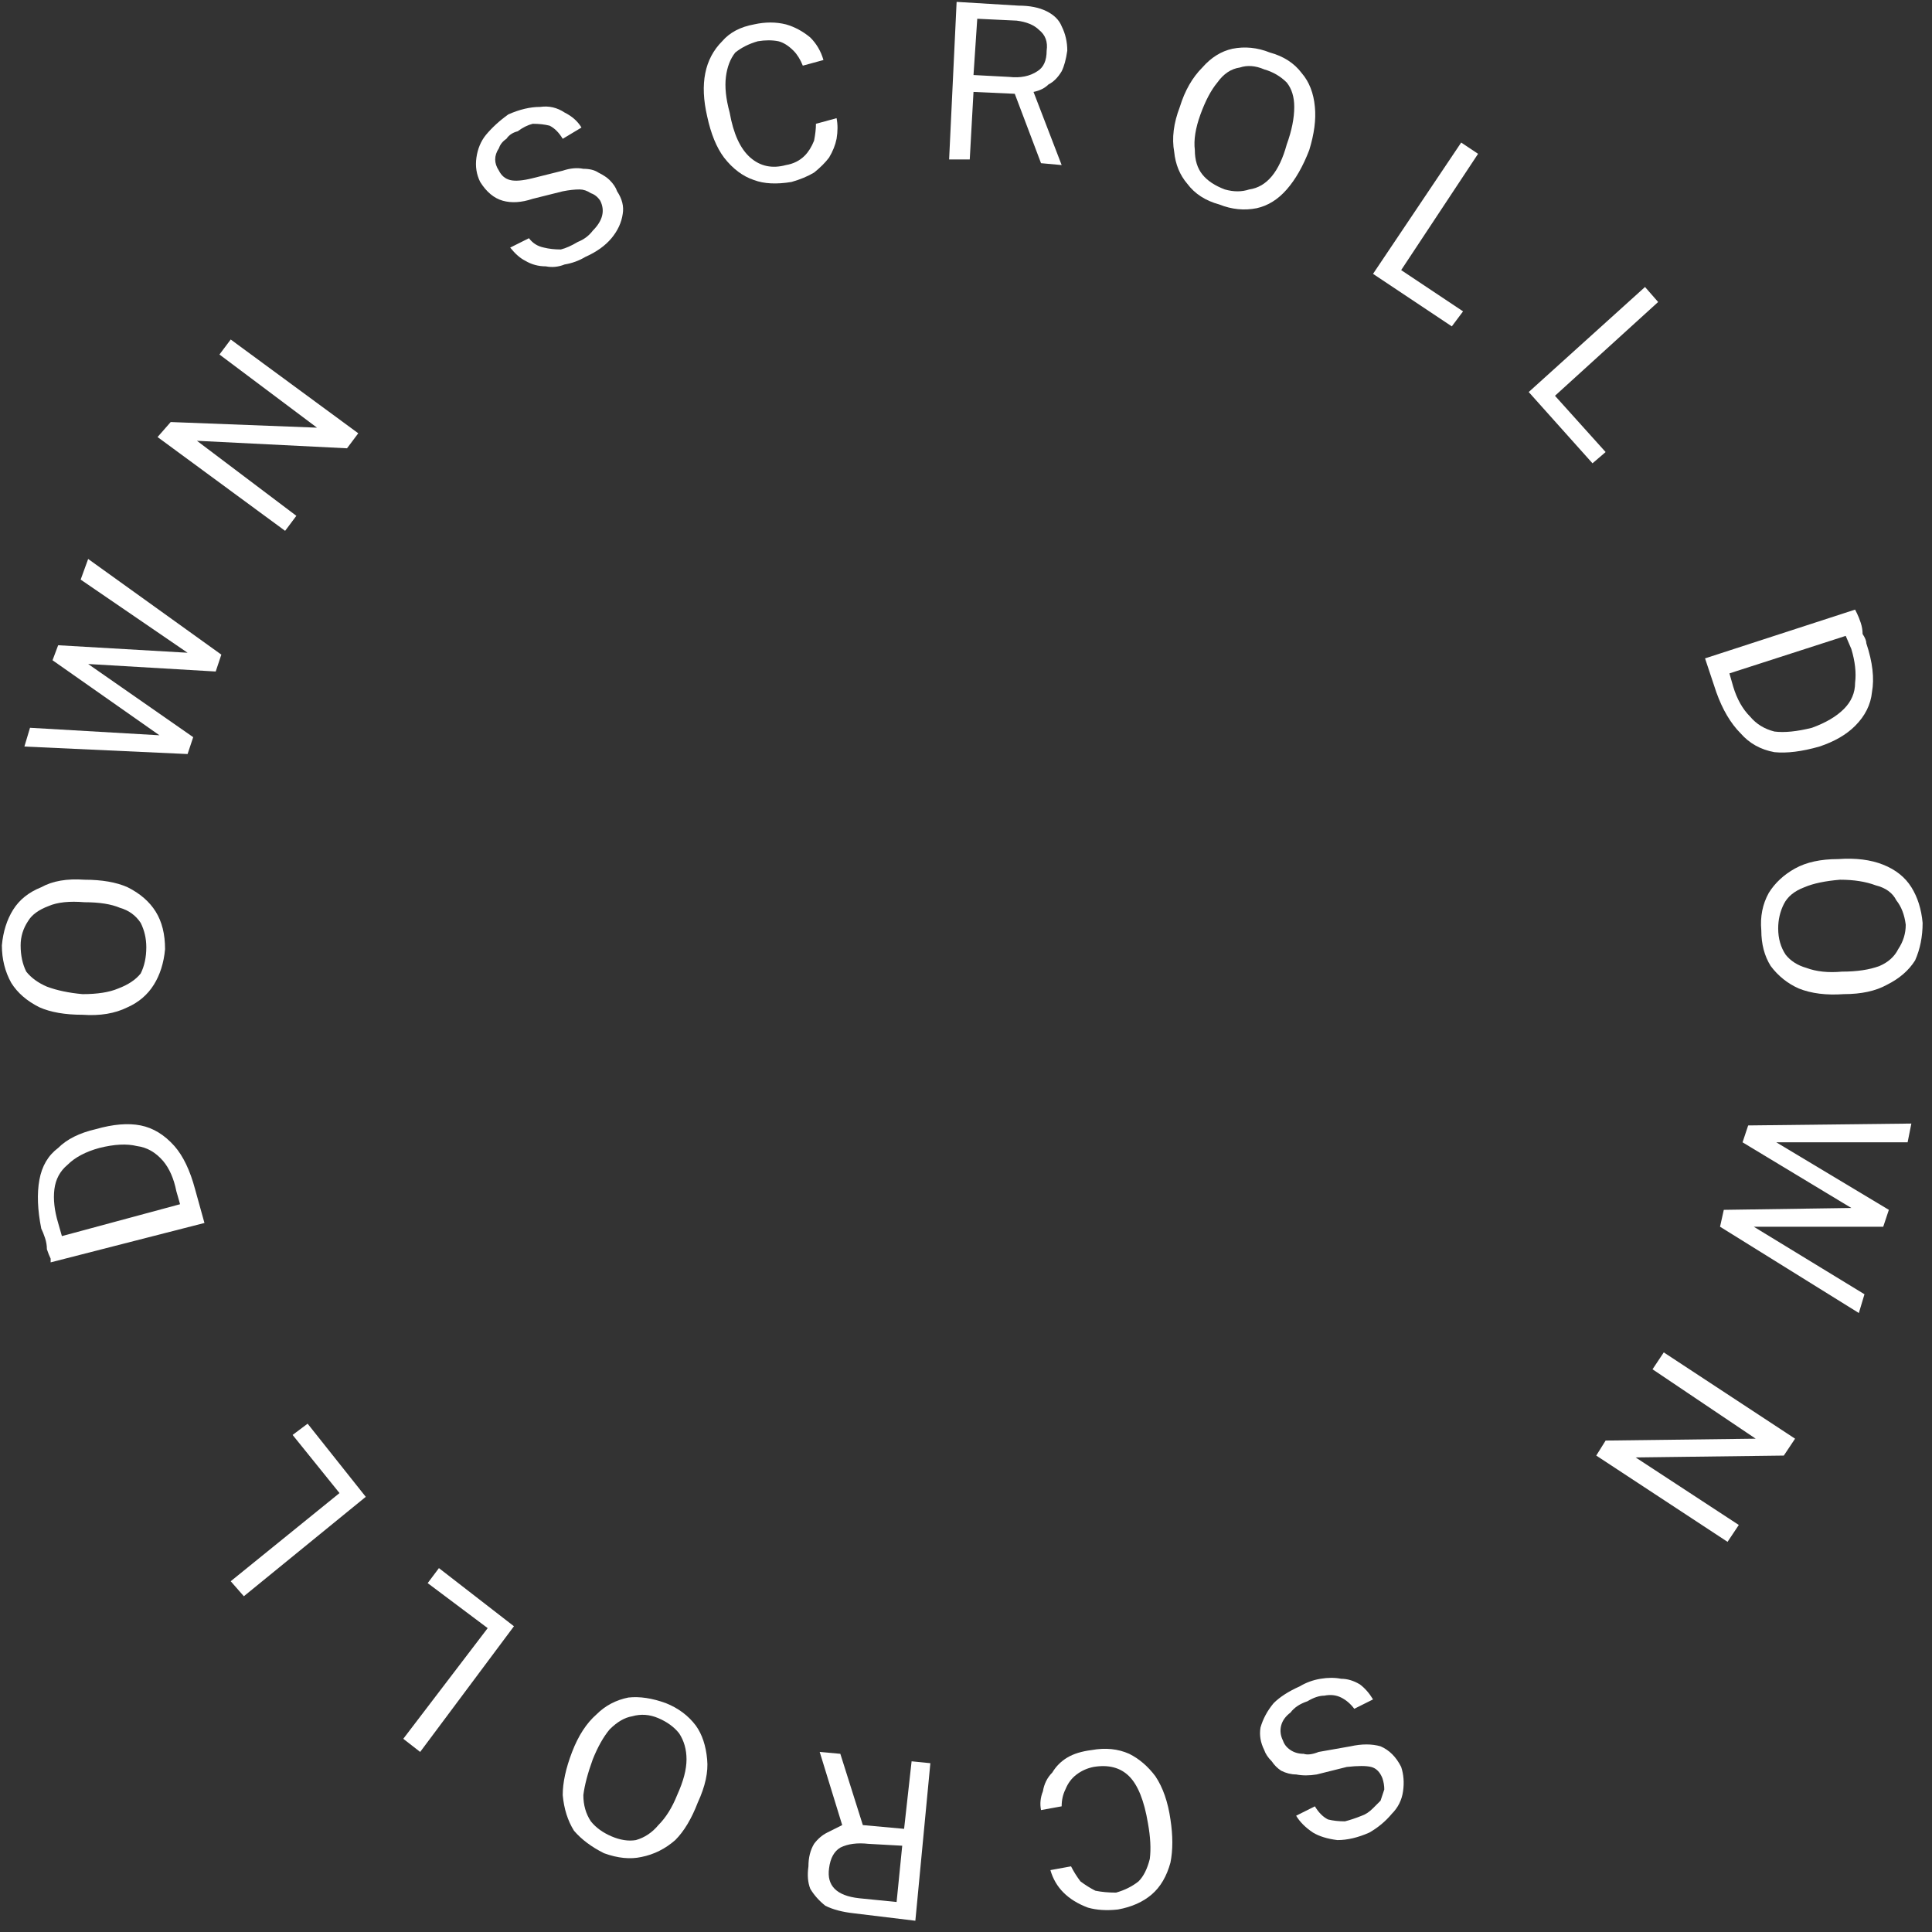 <svg version="1.2" xmlns="http://www.w3.org/2000/svg" viewBox="0 0 103 103" width="103" height="103">
	<rect x="0" y="0" width="103" height="103" fill="#333333" stroke="none"/>
	<title>open-attachment-svg</title>
	<style>
		.s0 { fill: #ffffff } 
	</style>
	<g id="Layer">
		<g id="Layer">
			<g id="Layer">
				<path id="Layer" class="s0" d="m69.3 89.9q0.5-0.3 1.1-0.4 0.6-0.1 1.1 0 0.5 0 1 0.3 0.4 0.3 0.7 0.8l-1 0.5q-0.3-0.4-0.7-0.6-0.4-0.2-0.9-0.1-0.4 0-0.9 0.3-0.6 0.2-0.9 0.6-0.4 0.3-0.5 0.7-0.1 0.4 0.1 0.8 0.1 0.3 0.4 0.5 0.3 0.2 0.7 0.2 0.3 0.1 0.8-0.1l1.7-0.3q0.9-0.2 1.6 0 0.7 0.3 1.1 1.1 0.2 0.6 0.1 1.3-0.1 0.7-0.6 1.2-0.5 0.6-1.2 1-0.9 0.4-1.7 0.4-0.8-0.1-1.3-0.4-0.6-0.4-0.9-0.9l1-0.5q0.3 0.5 0.7 0.7 0.4 0.1 0.9 0.1 0.4-0.1 0.9-0.3 0.3-0.1 0.6-0.4 0.2-0.2 0.4-0.4 0.1-0.3 0.2-0.6 0-0.3-0.1-0.6-0.2-0.5-0.6-0.6-0.4-0.1-1.3 0l-1.6 0.4q-0.6 0.1-1.1 0-0.4 0-0.8-0.2-0.3-0.2-0.5-0.5-0.3-0.3-0.4-0.6-0.3-0.6-0.2-1.2 0.2-0.7 0.7-1.3 0.5-0.5 1.4-0.9z"/>
			</g>
		</g>
	</g>
	<g id="Layer">
		<g id="Layer">
			<g id="Layer">
				<path id="Layer" class="s0" d="m59.6 101.8q-0.9 0.1-1.6-0.1-0.8-0.3-1.3-0.8-0.5-0.5-0.7-1.2l1.1-0.2q0.2 0.4 0.5 0.8 0.4 0.3 0.8 0.5 0.5 0.1 1.1 0.1 0.7-0.2 1.2-0.6 0.4-0.4 0.6-1.2 0.1-0.8-0.1-1.9-0.3-1.8-1-2.5-0.7-0.7-1.9-0.5-0.5 0.1-0.9 0.4-0.4 0.3-0.6 0.8-0.2 0.4-0.2 0.9l-1.1 0.2q-0.1-0.5 0.1-1 0.1-0.6 0.5-1 0.3-0.5 0.8-0.8 0.5-0.3 1.3-0.4 1.1-0.2 2 0.2 0.8 0.4 1.4 1.2 0.6 0.9 0.8 2.3 0.2 1.3 0 2.3-0.3 1.1-1 1.7-0.7 0.6-1.8 0.8z"/>
			</g>
		</g>
	</g>
	<g id="Layer">
		<g id="Layer">
			<g id="Layer">
				<path id="Layer" fill-rule="evenodd" class="s0" d="m43.7 93.4l1.1 0.1 1.2 3.8 2.2 0.2 0.4-3.6 1 0.1-0.8 8.4-3.3-0.4q-0.9-0.1-1.5-0.4-0.5-0.4-0.8-0.9-0.2-0.5-0.1-1.2 0-0.7 0.3-1.2 0.3-0.4 0.7-0.6 0.4-0.2 0.8-0.4zm2.6 4.9q-0.9-0.1-1.5 0.2-0.5 0.3-0.6 1.1-0.1 0.7 0.3 1.1 0.4 0.4 1.3 0.5l2 0.2 0.3-3z"/>
			</g>
		</g>
	</g>
	<g id="Layer">
		<g id="Layer">
			<g id="Layer">
				<path id="Layer" fill-rule="evenodd" class="s0" d="m35.5 90.8q1 0.4 1.6 1.2 0.5 0.7 0.6 1.8 0.1 1-0.5 2.3-0.5 1.3-1.2 2-0.8 0.7-1.8 0.9-0.9 0.2-2-0.2-1-0.5-1.6-1.2-0.5-0.8-0.6-1.9 0-1 0.5-2.3 0.5-1.3 1.3-2 0.7-0.7 1.7-0.9 0.9-0.1 2 0.3zm-0.4 0.8q-0.7-0.3-1.4-0.1-0.6 0.1-1.2 0.7-0.5 0.6-0.9 1.6-0.4 1.1-0.5 1.9 0 0.8 0.4 1.4 0.4 0.5 1.1 0.8 0.7 0.3 1.3 0.2 0.7-0.2 1.2-0.8 0.6-0.6 1-1.6 0.5-1.1 0.5-1.9 0-0.8-0.4-1.4-0.4-0.5-1.1-0.8z"/>
			</g>
		</g>
	</g>
	<g id="Layer">
		<g id="Layer">
			<g id="Layer">
				<path id="Layer" class="s0" d="m22.4 93.4l-0.9-0.7 4.5-5.9-3.2-2.4 0.6-0.8 4 3.1z"/>
			</g>
		</g>
	</g>
	<g id="Layer">
		<g id="Layer">
			<g id="Layer">
				<path id="Layer" class="s0" d="m13 85.1l-0.7-0.8 5.8-4.7-2.5-3.1 0.8-0.6 3.1 3.9z"/>
			</g>
		</g>
	</g>
	<g id="Layer">
		<g id="Layer">
			<g id="Layer">
			</g>
		</g>
	</g>
	<g id="Layer">
		<g id="Layer">
			<g id="Layer">
				<path id="Layer" fill-rule="evenodd" class="s0" d="m2.7 67.3q0 0 0-0.2-0.1-0.2-0.2-0.5 0-0.3-0.1-0.6-0.1-0.3-0.2-0.5-0.3-1.5-0.1-2.6 0.2-1.1 1-1.7 0.7-0.7 2-1 1.4-0.4 2.4-0.2 1 0.2 1.8 1.1 0.7 0.8 1.1 2.3l0.5 1.8zm0.6-1.4l6.3-1.7-0.2-0.7q-0.2-1-0.7-1.6-0.6-0.7-1.4-0.8-0.8-0.2-2 0.1-1.1 0.3-1.7 0.9-0.6 0.5-0.7 1.3-0.1 0.8 0.2 1.8z"/>
			</g>
		</g>
	</g>
	<g id="Layer">
		<g id="Layer">
			<g id="Layer">
				<path id="Layer" fill-rule="evenodd" class="s0" d="m8.8 50.6q-0.1 1.1-0.6 1.9-0.5 0.8-1.4 1.2-1 0.5-2.4 0.4-1.4 0-2.3-0.4-1-0.5-1.5-1.3-0.5-0.9-0.5-2 0.1-1.1 0.6-1.9 0.5-0.8 1.5-1.2 0.9-0.5 2.3-0.4 1.4 0 2.3 0.4 1 0.5 1.5 1.3 0.5 0.8 0.5 2zm-1-0.1q0-0.7-0.3-1.3-0.4-0.6-1.1-0.8-0.7-0.3-1.9-0.3-1.2-0.1-1.9 0.2-0.8 0.3-1.1 0.8-0.4 0.6-0.4 1.3 0 0.8 0.3 1.4 0.4 0.5 1.1 0.8 0.8 0.3 1.9 0.4 1.2 0 1.9-0.3 0.8-0.3 1.2-0.8 0.3-0.6 0.3-1.4z"/>
			</g>
		</g>
	</g>
	<g id="Layer">
		<g id="Layer">
			<g id="Layer">
				<path id="Layer" class="s0" d="m4.7 29.8l7.1 5.1-0.3 0.9-6.8-0.4 5.6 3.9-0.3 0.9-8.7-0.4 0.3-1 6.9 0.4-5.7-4 0.3-0.8 6.9 0.4-5.7-3.9z"/>
			</g>
		</g>
	</g>
	<g id="Layer">
		<g id="Layer">
			<g id="Layer">
				<path id="Layer" class="s0" d="m11.7 18.9l0.6-0.8 6.8 5-0.6 0.8-8-0.4 5.3 4-0.6 0.8-6.8-5 0.7-0.8 7.8 0.3z"/>
			</g>
		</g>
	</g>
	<g id="Layer">
		<g id="Layer">
			<g id="Layer">
			</g>
		</g>
	</g>
	<g id="Layer">
		<g id="Layer">
			<g id="Layer">
				<path id="Layer" class="s0" d="m31.2 13.7q-0.5 0.3-1.1 0.4-0.5 0.2-1 0.1-0.6 0-1.1-0.3-0.4-0.2-0.8-0.7l1-0.5q0.3 0.4 0.8 0.5 0.4 0.1 0.9 0.1 0.4-0.1 0.9-0.4 0.5-0.2 0.8-0.6 0.4-0.4 0.5-0.8 0.1-0.4-0.1-0.8-0.2-0.3-0.5-0.4-0.3-0.2-0.6-0.2-0.4 0-0.9 0.1l-1.6 0.4q-0.9 0.3-1.6 0.1-0.7-0.2-1.2-1-0.3-0.6-0.2-1.3 0.1-0.7 0.5-1.2 0.5-0.6 1.2-1.1 0.9-0.4 1.7-0.4 0.7-0.1 1.3 0.3 0.6 0.3 0.9 0.8l-1 0.6q-0.3-0.5-0.7-0.7-0.4-0.1-0.9-0.1-0.4 0.1-0.8 0.4-0.4 0.1-0.6 0.4-0.3 0.2-0.4 0.5-0.2 0.3-0.2 0.6 0 0.3 0.2 0.6 0.2 0.4 0.6 0.5 0.4 0.1 1.2-0.1l1.6-0.4q0.6-0.2 1.1-0.1 0.5 0 0.8 0.2 0.4 0.2 0.6 0.4 0.3 0.3 0.4 0.6 0.4 0.6 0.3 1.2-0.1 0.7-0.6 1.3-0.5 0.6-1.4 1z"/>
			</g>
		</g>
	</g>
	<g id="Layer">
		<g id="Layer">
			<g id="Layer">
				<path id="Layer" class="s0" d="m40.2 1.3q0.9-0.2 1.7 0 0.7 0.2 1.3 0.7 0.5 0.5 0.7 1.2l-1.1 0.3q-0.2-0.5-0.5-0.8-0.4-0.4-0.8-0.5-0.5-0.1-1.1 0-0.7 0.2-1.2 0.6-0.4 0.5-0.5 1.3-0.1 0.8 0.2 1.9 0.3 1.7 1.1 2.4 0.8 0.7 1.9 0.4 0.6-0.1 1-0.5 0.3-0.3 0.5-0.8 0.1-0.5 0.1-0.9l1.1-0.3q0.1 0.5 0 1.1-0.1 0.5-0.4 1-0.3 0.4-0.8 0.8-0.5 0.3-1.2 0.5-1.2 0.2-2-0.1-0.9-0.3-1.6-1.2-0.6-0.8-0.9-2.2-0.3-1.3-0.1-2.3 0.2-1 0.9-1.7 0.6-0.7 1.7-0.9z"/>
			</g>
		</g>
	</g>
	<g id="Layer">
		<g id="Layer">
			<g id="Layer">
				<path id="Layer" fill-rule="evenodd" class="s0" d="m56.6 8.8l-1.1-0.1-1.4-3.7-2.2-0.1-0.2 3.6h-1.1l0.4-8.4 3.3 0.2q0.9 0 1.5 0.3 0.6 0.3 0.8 0.8 0.3 0.6 0.3 1.3-0.1 0.7-0.3 1.1-0.3 0.5-0.7 0.7-0.3 0.3-0.8 0.4zm-2.8-4.7q0.9 0.1 1.5-0.3 0.5-0.3 0.5-1.1 0.1-0.7-0.4-1.1-0.4-0.4-1.2-0.5l-2.1-0.1-0.2 3z"/>
			</g>
		</g>
	</g>
	<g id="Layer">
		<g id="Layer">
			<g id="Layer">
				<path id="Layer" fill-rule="evenodd" class="s0" d="m65 10.9q-1.1-0.3-1.7-1.1-0.6-0.7-0.7-1.7-0.2-1.1 0.3-2.4 0.4-1.3 1.2-2.1 0.7-0.8 1.6-1 1-0.2 2 0.2 1.1 0.3 1.7 1.1 0.6 0.7 0.7 1.8 0.1 1-0.3 2.3-0.5 1.3-1.2 2.1-0.7 0.8-1.6 1-1 0.2-2-0.2zm0.3-0.8q0.7 0.2 1.3 0 0.7-0.1 1.2-0.7 0.5-0.6 0.8-1.7 0.4-1.1 0.4-2 0-0.8-0.4-1.3-0.5-0.5-1.2-0.7-0.7-0.3-1.3-0.1-0.7 0.1-1.2 0.8-0.5 0.6-0.9 1.7-0.4 1.1-0.3 1.9 0 0.8 0.4 1.3 0.4 0.5 1.2 0.8z"/>
			</g>
		</g>
	</g>
	<g id="Layer">
		<g id="Layer">
			<g id="Layer">
				<path id="Layer" class="s0" d="m77.9 7.6l0.9 0.6-4.1 6.2 3.3 2.2-0.6 0.8-4.2-2.8z"/>
			</g>
		</g>
	</g>
	<g id="Layer">
		<g id="Layer">
			<g id="Layer">
				<path id="Layer" class="s0" d="m87.7 15.3l0.7 0.8-5.5 5 2.7 3-0.7 0.6-3.4-3.8z"/>
			</g>
		</g>
	</g>
	<g id="Layer">
		<g id="Layer">
			<g id="Layer">
			</g>
		</g>
	</g>
	<g id="Layer">
		<g id="Layer">
			<g id="Layer">
				<path id="Layer" fill-rule="evenodd" class="s0" d="m98.9 32.5q0 0 0.1 0.2 0.1 0.2 0.2 0.5 0.1 0.3 0.1 0.6 0.2 0.3 0.2 0.5 0.5 1.5 0.3 2.6-0.1 1-0.9 1.8-0.7 0.7-1.9 1.1-1.4 0.4-2.4 0.3-1.1-0.2-1.8-1-0.8-0.8-1.3-2.2l-0.6-1.8zm-0.5 1.4l-6.2 2 0.2 0.7q0.3 1 0.9 1.6 0.5 0.6 1.3 0.8 0.8 0.1 2-0.2 1.1-0.4 1.7-1 0.6-0.6 0.6-1.4 0.1-0.8-0.2-1.8z"/>
			</g>
		</g>
	</g>
	<g id="Layer">
		<g id="Layer">
			<g id="Layer">
				<path id="Layer" fill-rule="evenodd" class="s0" d="m93.9 49.6q-0.1-1.1 0.4-2 0.5-0.8 1.4-1.3 0.9-0.5 2.3-0.5 1.4-0.1 2.4 0.3 1 0.4 1.5 1.2 0.5 0.8 0.6 1.9 0 1.1-0.4 2-0.5 0.8-1.5 1.3-0.9 0.5-2.3 0.5-1.4 0.1-2.4-0.3-0.9-0.4-1.5-1.2-0.5-0.8-0.5-1.9zm0.9-0.1q0 0.8 0.4 1.4 0.4 0.5 1.1 0.7 0.8 0.3 1.9 0.2 1.2 0 2-0.3 0.7-0.3 1-0.9 0.4-0.6 0.4-1.3-0.1-0.8-0.5-1.3-0.3-0.6-1.1-0.8-0.8-0.3-1.9-0.3-1.2 0.1-1.9 0.4-0.8 0.3-1.1 0.9-0.3 0.6-0.3 1.3z"/>
			</g>
		</g>
	</g>
	<g id="Layer">
		<g id="Layer">
			<g id="Layer">
				<path id="Layer" class="s0" d="m99.1 70l-7.4-4.6 0.2-0.9 6.8-0.1-5.8-3.5 0.3-0.9 8.7-0.1-0.2 1h-7l6 3.6-0.3 0.9h-6.9l5.9 3.6z"/>
			</g>
		</g>
	</g>
	<g id="Layer">
		<g id="Layer">
			<g id="Layer">
				<path id="Layer" class="s0" d="m92.7 81.3l-0.6 0.9-7-4.6 0.5-0.8 8-0.1-5.5-3.7 0.6-0.9 7 4.6-0.6 0.9-7.9 0.1z"/>
			</g>
		</g>
	</g>
</svg>